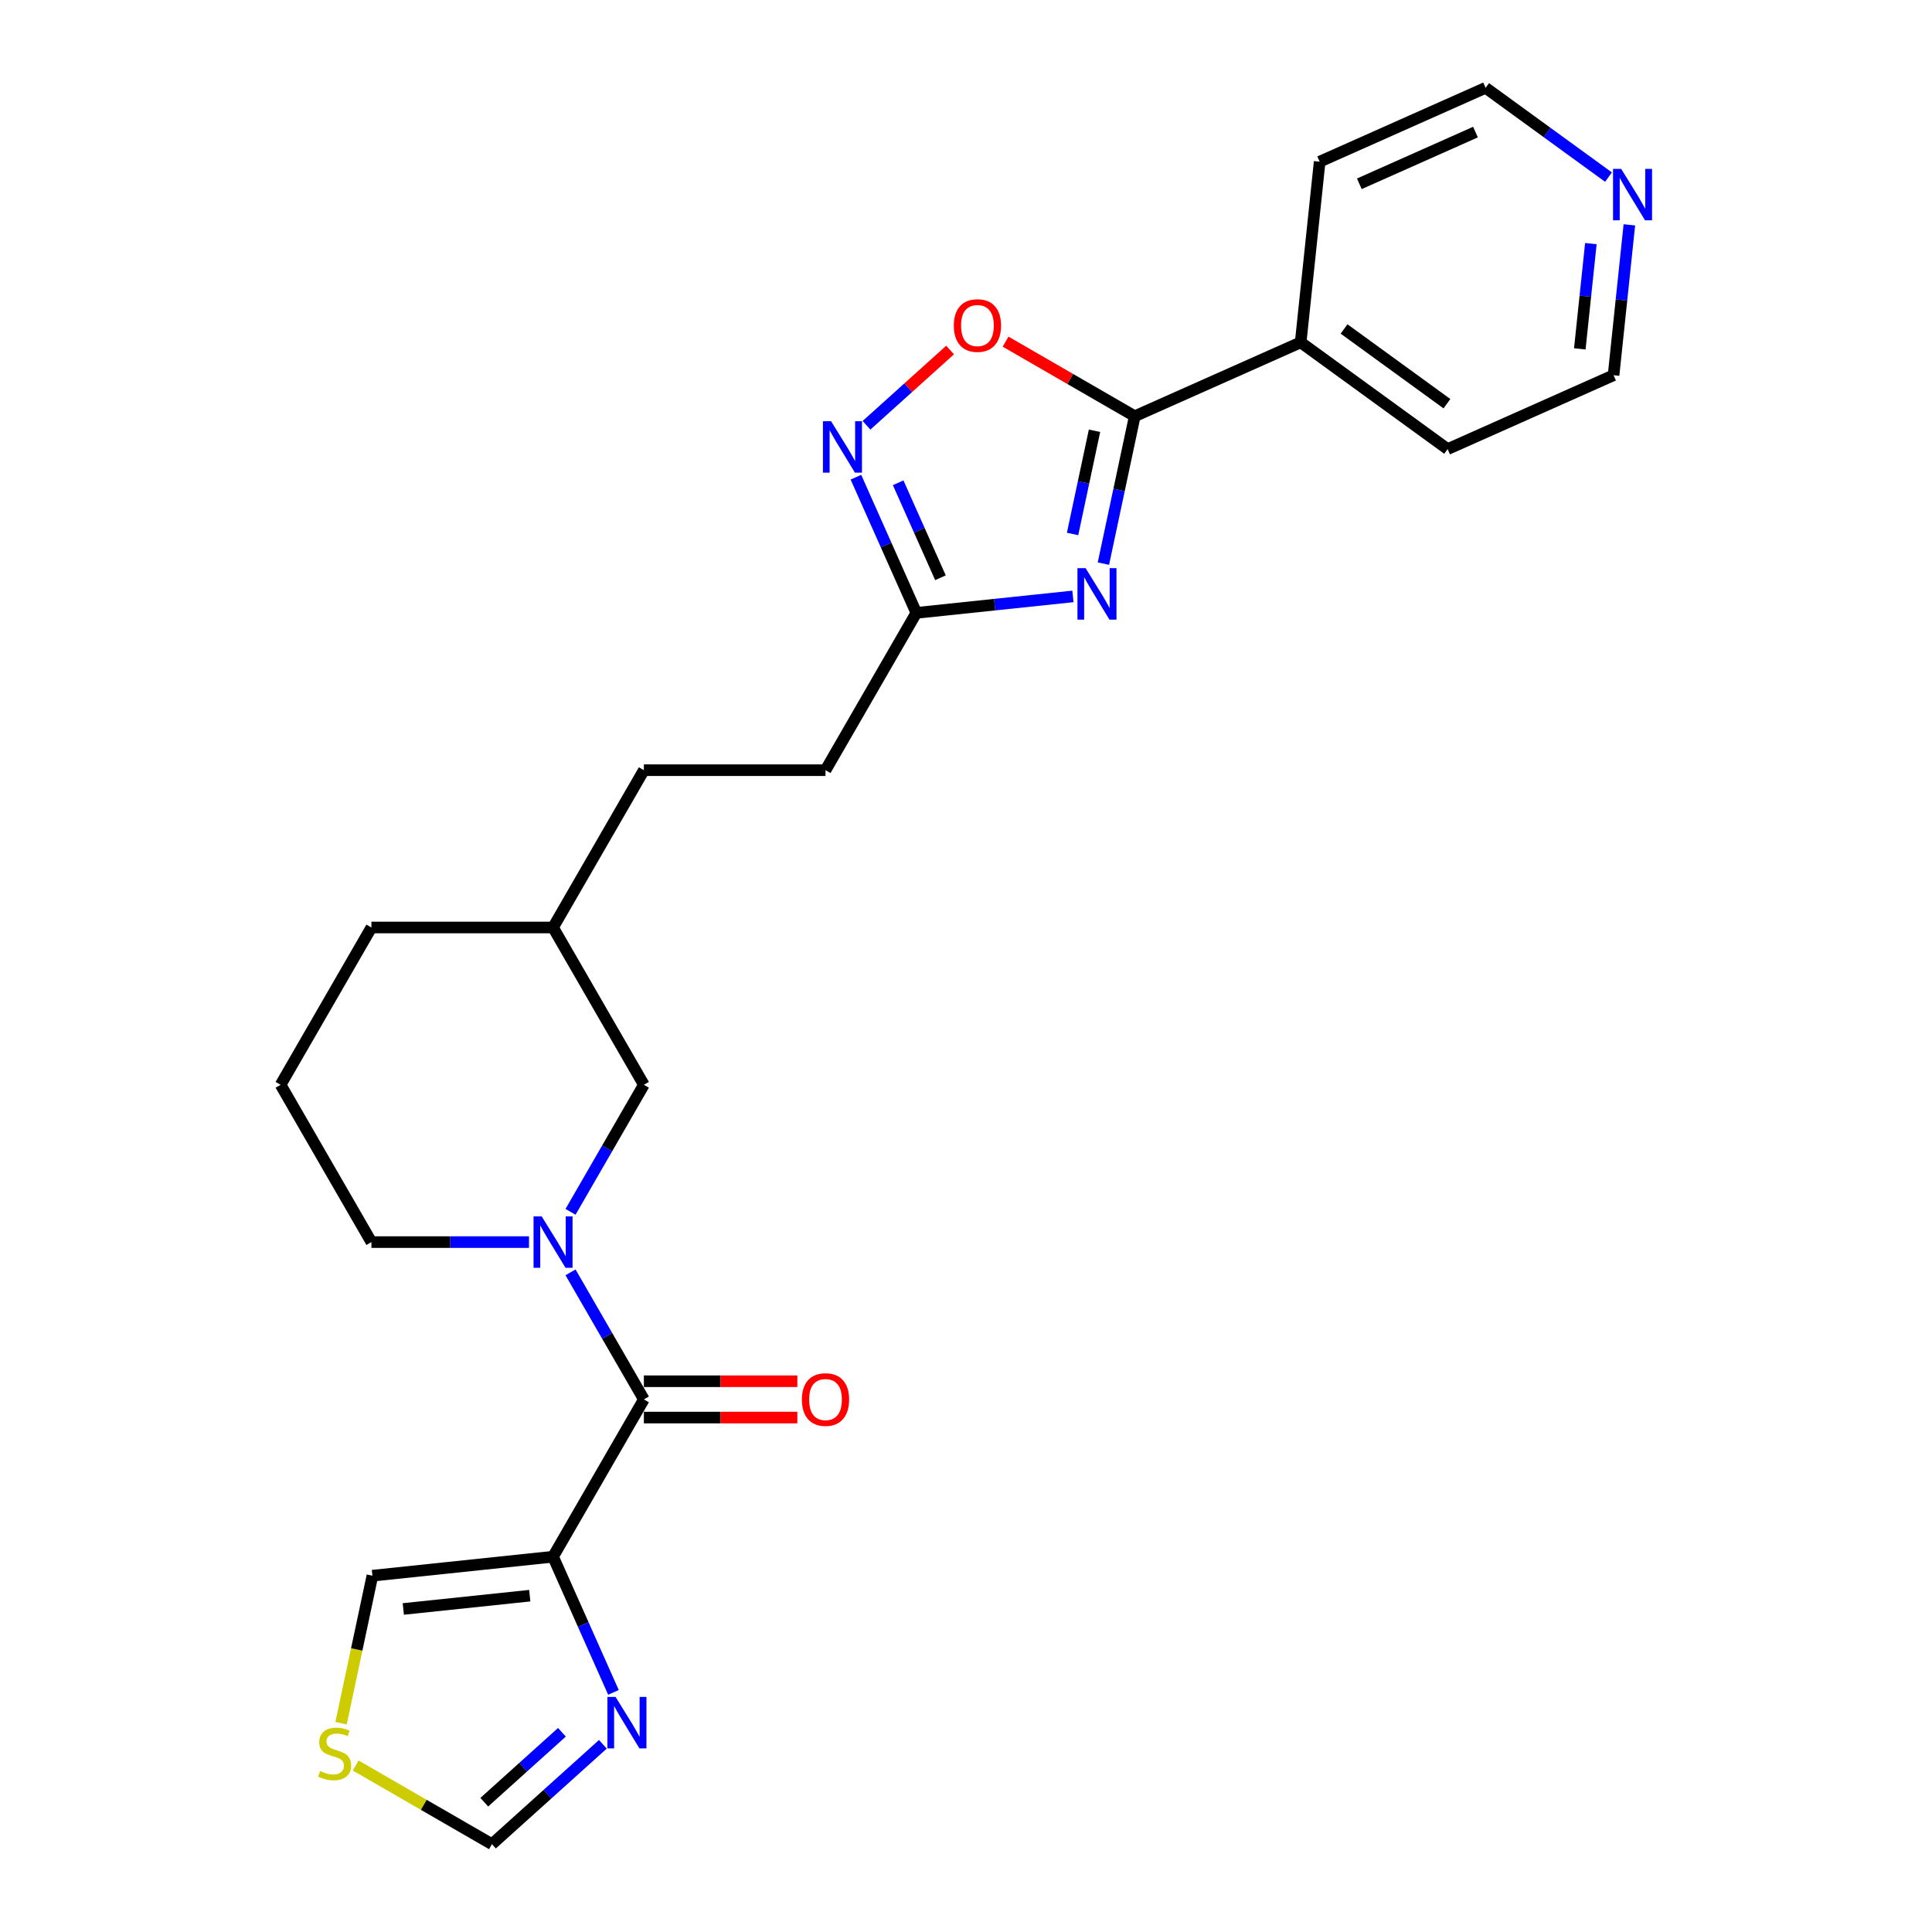 <?xml version='1.0' encoding='iso-8859-1'?>
<svg version='1.1' baseProfile='full'
              xmlns='http://www.w3.org/2000/svg'
                      xmlns:rdkit='http://www.rdkit.org/xml'
                      xmlns:xlink='http://www.w3.org/1999/xlink'
                  xml:space='preserve'
width='1000px' height='1000px' viewBox='0 0 1000 1000'>
<!-- END OF HEADER -->
<rect style='opacity:1.0;fill:#FFFFFF;stroke:none' width='1000' height='1000' x='0' y='0'> </rect>
<path class='bond-2' d='M 571.121,291.734 L 579.23,253.585' style='fill:none;fill-rule:evenodd;stroke:#0000FF;stroke-width:6px;stroke-linecap:butt;stroke-linejoin:miter;stroke-opacity:1' />
<path class='bond-2' d='M 579.23,253.585 L 587.339,215.436' style='fill:none;fill-rule:evenodd;stroke:#000000;stroke-width:6px;stroke-linecap:butt;stroke-linejoin:miter;stroke-opacity:1' />
<path class='bond-2' d='M 555.161,276.38 L 560.837,249.676' style='fill:none;fill-rule:evenodd;stroke:#0000FF;stroke-width:6px;stroke-linecap:butt;stroke-linejoin:miter;stroke-opacity:1' />
<path class='bond-2' d='M 560.837,249.676 L 566.514,222.971' style='fill:none;fill-rule:evenodd;stroke:#000000;stroke-width:6px;stroke-linecap:butt;stroke-linejoin:miter;stroke-opacity:1' />
<path class='bond-6' d='M 555.344,308.706 L 514.817,312.965' style='fill:none;fill-rule:evenodd;stroke:#0000FF;stroke-width:6px;stroke-linecap:butt;stroke-linejoin:miter;stroke-opacity:1' />
<path class='bond-6' d='M 514.817,312.965 L 474.29,317.225' style='fill:none;fill-rule:evenodd;stroke:#000000;stroke-width:6px;stroke-linecap:butt;stroke-linejoin:miter;stroke-opacity:1' />
<path class='bond-0' d='M 286.258,805.748 L 333.266,724.328' style='fill:none;fill-rule:evenodd;stroke:#000000;stroke-width:6px;stroke-linecap:butt;stroke-linejoin:miter;stroke-opacity:1' />
<path class='bond-7' d='M 286.258,805.748 L 301.891,840.861' style='fill:none;fill-rule:evenodd;stroke:#000000;stroke-width:6px;stroke-linecap:butt;stroke-linejoin:miter;stroke-opacity:1' />
<path class='bond-7' d='M 301.891,840.861 L 317.524,875.973' style='fill:none;fill-rule:evenodd;stroke:#0000FF;stroke-width:6px;stroke-linecap:butt;stroke-linejoin:miter;stroke-opacity:1' />
<path class='bond-10' d='M 286.258,805.748 L 192.756,815.575' style='fill:none;fill-rule:evenodd;stroke:#000000;stroke-width:6px;stroke-linecap:butt;stroke-linejoin:miter;stroke-opacity:1' />
<path class='bond-10' d='M 274.198,825.922 L 208.747,832.802' style='fill:none;fill-rule:evenodd;stroke:#000000;stroke-width:6px;stroke-linecap:butt;stroke-linejoin:miter;stroke-opacity:1' />
<path class='bond-1' d='M 333.266,724.328 L 314.283,691.449' style='fill:none;fill-rule:evenodd;stroke:#000000;stroke-width:6px;stroke-linecap:butt;stroke-linejoin:miter;stroke-opacity:1' />
<path class='bond-1' d='M 314.283,691.449 L 295.301,658.57' style='fill:none;fill-rule:evenodd;stroke:#0000FF;stroke-width:6px;stroke-linecap:butt;stroke-linejoin:miter;stroke-opacity:1' />
<path class='bond-12' d='M 333.266,733.729 L 372.988,733.729' style='fill:none;fill-rule:evenodd;stroke:#000000;stroke-width:6px;stroke-linecap:butt;stroke-linejoin:miter;stroke-opacity:1' />
<path class='bond-12' d='M 372.988,733.729 L 412.71,733.729' style='fill:none;fill-rule:evenodd;stroke:#FF0000;stroke-width:6px;stroke-linecap:butt;stroke-linejoin:miter;stroke-opacity:1' />
<path class='bond-12' d='M 333.266,714.926 L 372.988,714.926' style='fill:none;fill-rule:evenodd;stroke:#000000;stroke-width:6px;stroke-linecap:butt;stroke-linejoin:miter;stroke-opacity:1' />
<path class='bond-12' d='M 372.988,714.926 L 412.71,714.926' style='fill:none;fill-rule:evenodd;stroke:#FF0000;stroke-width:6px;stroke-linecap:butt;stroke-linejoin:miter;stroke-opacity:1' />
<path class='bond-5' d='M 587.339,215.436 L 553.915,196.138' style='fill:none;fill-rule:evenodd;stroke:#000000;stroke-width:6px;stroke-linecap:butt;stroke-linejoin:miter;stroke-opacity:1' />
<path class='bond-5' d='M 553.915,196.138 L 520.491,176.841' style='fill:none;fill-rule:evenodd;stroke:#FF0000;stroke-width:6px;stroke-linecap:butt;stroke-linejoin:miter;stroke-opacity:1' />
<path class='bond-13' d='M 587.339,215.436 L 673.227,177.196' style='fill:none;fill-rule:evenodd;stroke:#000000;stroke-width:6px;stroke-linecap:butt;stroke-linejoin:miter;stroke-opacity:1' />
<path class='bond-3' d='M 295.301,627.244 L 314.283,594.365' style='fill:none;fill-rule:evenodd;stroke:#0000FF;stroke-width:6px;stroke-linecap:butt;stroke-linejoin:miter;stroke-opacity:1' />
<path class='bond-3' d='M 314.283,594.365 L 333.266,561.486' style='fill:none;fill-rule:evenodd;stroke:#000000;stroke-width:6px;stroke-linecap:butt;stroke-linejoin:miter;stroke-opacity:1' />
<path class='bond-27' d='M 273.81,642.907 L 233.026,642.907' style='fill:none;fill-rule:evenodd;stroke:#0000FF;stroke-width:6px;stroke-linecap:butt;stroke-linejoin:miter;stroke-opacity:1' />
<path class='bond-27' d='M 233.026,642.907 L 192.241,642.907' style='fill:none;fill-rule:evenodd;stroke:#000000;stroke-width:6px;stroke-linecap:butt;stroke-linejoin:miter;stroke-opacity:1' />
<path class='bond-4' d='M 443.024,247 L 458.657,282.112' style='fill:none;fill-rule:evenodd;stroke:#0000FF;stroke-width:6px;stroke-linecap:butt;stroke-linejoin:miter;stroke-opacity:1' />
<path class='bond-4' d='M 458.657,282.112 L 474.29,317.225' style='fill:none;fill-rule:evenodd;stroke:#000000;stroke-width:6px;stroke-linecap:butt;stroke-linejoin:miter;stroke-opacity:1' />
<path class='bond-4' d='M 464.892,249.886 L 475.835,274.464' style='fill:none;fill-rule:evenodd;stroke:#0000FF;stroke-width:6px;stroke-linecap:butt;stroke-linejoin:miter;stroke-opacity:1' />
<path class='bond-4' d='M 475.835,274.464 L 486.778,299.043' style='fill:none;fill-rule:evenodd;stroke:#000000;stroke-width:6px;stroke-linecap:butt;stroke-linejoin:miter;stroke-opacity:1' />
<path class='bond-25' d='M 448.498,220.129 L 470.131,200.65' style='fill:none;fill-rule:evenodd;stroke:#0000FF;stroke-width:6px;stroke-linecap:butt;stroke-linejoin:miter;stroke-opacity:1' />
<path class='bond-25' d='M 470.131,200.65 L 491.764,181.172' style='fill:none;fill-rule:evenodd;stroke:#FF0000;stroke-width:6px;stroke-linecap:butt;stroke-linejoin:miter;stroke-opacity:1' />
<path class='bond-15' d='M 474.29,317.225 L 427.282,398.645' style='fill:none;fill-rule:evenodd;stroke:#000000;stroke-width:6px;stroke-linecap:butt;stroke-linejoin:miter;stroke-opacity:1' />
<path class='bond-9' d='M 312.05,902.844 L 283.34,928.695' style='fill:none;fill-rule:evenodd;stroke:#0000FF;stroke-width:6px;stroke-linecap:butt;stroke-linejoin:miter;stroke-opacity:1' />
<path class='bond-9' d='M 283.34,928.695 L 254.63,954.545' style='fill:none;fill-rule:evenodd;stroke:#000000;stroke-width:6px;stroke-linecap:butt;stroke-linejoin:miter;stroke-opacity:1' />
<path class='bond-9' d='M 290.855,896.626 L 270.758,914.721' style='fill:none;fill-rule:evenodd;stroke:#0000FF;stroke-width:6px;stroke-linecap:butt;stroke-linejoin:miter;stroke-opacity:1' />
<path class='bond-9' d='M 270.758,914.721 L 250.661,932.817' style='fill:none;fill-rule:evenodd;stroke:#000000;stroke-width:6px;stroke-linecap:butt;stroke-linejoin:miter;stroke-opacity:1' />
<path class='bond-8' d='M 176.531,891.912 L 184.643,853.744' style='fill:none;fill-rule:evenodd;stroke:#CCCC00;stroke-width:6px;stroke-linecap:butt;stroke-linejoin:miter;stroke-opacity:1' />
<path class='bond-8' d='M 184.643,853.744 L 192.756,815.575' style='fill:none;fill-rule:evenodd;stroke:#000000;stroke-width:6px;stroke-linecap:butt;stroke-linejoin:miter;stroke-opacity:1' />
<path class='bond-28' d='M 184.096,913.823 L 219.363,934.184' style='fill:none;fill-rule:evenodd;stroke:#CCCC00;stroke-width:6px;stroke-linecap:butt;stroke-linejoin:miter;stroke-opacity:1' />
<path class='bond-28' d='M 219.363,934.184 L 254.63,954.545' style='fill:none;fill-rule:evenodd;stroke:#000000;stroke-width:6px;stroke-linecap:butt;stroke-linejoin:miter;stroke-opacity:1' />
<path class='bond-11' d='M 333.266,561.486 L 286.258,480.066' style='fill:none;fill-rule:evenodd;stroke:#000000;stroke-width:6px;stroke-linecap:butt;stroke-linejoin:miter;stroke-opacity:1' />
<path class='bond-22' d='M 673.227,177.196 L 683.054,83.694' style='fill:none;fill-rule:evenodd;stroke:#000000;stroke-width:6px;stroke-linecap:butt;stroke-linejoin:miter;stroke-opacity:1' />
<path class='bond-23' d='M 673.227,177.196 L 749.288,232.457' style='fill:none;fill-rule:evenodd;stroke:#000000;stroke-width:6px;stroke-linecap:butt;stroke-linejoin:miter;stroke-opacity:1' />
<path class='bond-23' d='M 695.688,170.273 L 748.931,208.956' style='fill:none;fill-rule:evenodd;stroke:#000000;stroke-width:6px;stroke-linecap:butt;stroke-linejoin:miter;stroke-opacity:1' />
<path class='bond-14' d='M 843.357,116.379 L 839.266,155.298' style='fill:none;fill-rule:evenodd;stroke:#0000FF;stroke-width:6px;stroke-linecap:butt;stroke-linejoin:miter;stroke-opacity:1' />
<path class='bond-14' d='M 839.266,155.298 L 835.176,194.217' style='fill:none;fill-rule:evenodd;stroke:#000000;stroke-width:6px;stroke-linecap:butt;stroke-linejoin:miter;stroke-opacity:1' />
<path class='bond-14' d='M 823.43,126.089 L 820.566,153.333' style='fill:none;fill-rule:evenodd;stroke:#0000FF;stroke-width:6px;stroke-linecap:butt;stroke-linejoin:miter;stroke-opacity:1' />
<path class='bond-14' d='M 820.566,153.333 L 817.703,180.576' style='fill:none;fill-rule:evenodd;stroke:#000000;stroke-width:6px;stroke-linecap:butt;stroke-linejoin:miter;stroke-opacity:1' />
<path class='bond-26' d='M 832.555,91.672 L 800.749,68.563' style='fill:none;fill-rule:evenodd;stroke:#0000FF;stroke-width:6px;stroke-linecap:butt;stroke-linejoin:miter;stroke-opacity:1' />
<path class='bond-26' d='M 800.749,68.563 L 768.942,45.455' style='fill:none;fill-rule:evenodd;stroke:#000000;stroke-width:6px;stroke-linecap:butt;stroke-linejoin:miter;stroke-opacity:1' />
<path class='bond-18' d='M 427.282,398.645 L 333.266,398.645' style='fill:none;fill-rule:evenodd;stroke:#000000;stroke-width:6px;stroke-linecap:butt;stroke-linejoin:miter;stroke-opacity:1' />
<path class='bond-16' d='M 192.241,642.907 L 145.233,561.486' style='fill:none;fill-rule:evenodd;stroke:#000000;stroke-width:6px;stroke-linecap:butt;stroke-linejoin:miter;stroke-opacity:1' />
<path class='bond-17' d='M 286.258,480.066 L 333.266,398.645' style='fill:none;fill-rule:evenodd;stroke:#000000;stroke-width:6px;stroke-linecap:butt;stroke-linejoin:miter;stroke-opacity:1' />
<path class='bond-24' d='M 286.258,480.066 L 192.241,480.066' style='fill:none;fill-rule:evenodd;stroke:#000000;stroke-width:6px;stroke-linecap:butt;stroke-linejoin:miter;stroke-opacity:1' />
<path class='bond-19' d='M 145.233,561.486 L 192.241,480.066' style='fill:none;fill-rule:evenodd;stroke:#000000;stroke-width:6px;stroke-linecap:butt;stroke-linejoin:miter;stroke-opacity:1' />
<path class='bond-20' d='M 768.942,45.455 L 683.054,83.694' style='fill:none;fill-rule:evenodd;stroke:#000000;stroke-width:6px;stroke-linecap:butt;stroke-linejoin:miter;stroke-opacity:1' />
<path class='bond-20' d='M 763.707,68.368 L 703.585,95.136' style='fill:none;fill-rule:evenodd;stroke:#000000;stroke-width:6px;stroke-linecap:butt;stroke-linejoin:miter;stroke-opacity:1' />
<path class='bond-21' d='M 835.176,194.217 L 749.288,232.457' style='fill:none;fill-rule:evenodd;stroke:#000000;stroke-width:6px;stroke-linecap:butt;stroke-linejoin:miter;stroke-opacity:1' />
<path  class='atom-0' d='M 561.906 294.085
L 570.631 308.187
Q 571.496 309.579, 572.887 312.098
Q 574.279 314.618, 574.354 314.768
L 574.354 294.085
L 577.889 294.085
L 577.889 320.71
L 574.241 320.71
L 564.877 305.292
Q 563.786 303.486, 562.621 301.418
Q 561.492 299.35, 561.154 298.71
L 561.154 320.71
L 557.694 320.71
L 557.694 294.085
L 561.906 294.085
' fill='#0000FF'/>
<path  class='atom-4' d='M 280.372 629.594
L 289.097 643.697
Q 289.962 645.088, 291.353 647.608
Q 292.745 650.127, 292.82 650.278
L 292.82 629.594
L 296.355 629.594
L 296.355 656.22
L 292.707 656.22
L 283.343 640.801
Q 282.253 638.996, 281.087 636.928
Q 279.959 634.859, 279.62 634.22
L 279.62 656.22
L 276.16 656.22
L 276.16 629.594
L 280.372 629.594
' fill='#0000FF'/>
<path  class='atom-5' d='M 430.165 218.024
L 438.89 232.126
Q 439.755 233.518, 441.146 236.037
Q 442.538 238.557, 442.613 238.708
L 442.613 218.024
L 446.148 218.024
L 446.148 244.649
L 442.5 244.649
L 433.136 229.231
Q 432.045 227.426, 430.879 225.357
Q 429.751 223.289, 429.413 222.65
L 429.413 244.649
L 425.953 244.649
L 425.953 218.024
L 430.165 218.024
' fill='#0000FF'/>
<path  class='atom-6' d='M 493.696 168.503
Q 493.696 162.11, 496.855 158.537
Q 500.014 154.964, 505.918 154.964
Q 511.822 154.964, 514.981 158.537
Q 518.14 162.11, 518.14 168.503
Q 518.14 174.971, 514.944 178.656
Q 511.747 182.304, 505.918 182.304
Q 500.052 182.304, 496.855 178.656
Q 493.696 175.009, 493.696 168.503
M 505.918 179.296
Q 509.98 179.296, 512.161 176.588
Q 514.38 173.843, 514.38 168.503
Q 514.38 163.275, 512.161 160.643
Q 509.98 157.973, 505.918 157.973
Q 501.857 157.973, 499.638 160.605
Q 497.457 163.238, 497.457 168.503
Q 497.457 173.88, 499.638 176.588
Q 501.857 179.296, 505.918 179.296
' fill='#FF0000'/>
<path  class='atom-8' d='M 318.612 878.324
L 327.337 892.426
Q 328.202 893.817, 329.593 896.337
Q 330.985 898.857, 331.06 899.007
L 331.06 878.324
L 334.595 878.324
L 334.595 904.949
L 330.947 904.949
L 321.583 889.53
Q 320.492 887.725, 319.327 885.657
Q 318.198 883.588, 317.86 882.949
L 317.86 904.949
L 314.4 904.949
L 314.4 878.324
L 318.612 878.324
' fill='#0000FF'/>
<path  class='atom-9' d='M 165.688 916.676
Q 165.989 916.788, 167.23 917.315
Q 168.471 917.841, 169.825 918.18
Q 171.216 918.481, 172.57 918.481
Q 175.09 918.481, 176.556 917.277
Q 178.023 916.036, 178.023 913.893
Q 178.023 912.426, 177.271 911.524
Q 176.556 910.621, 175.428 910.132
Q 174.3 909.643, 172.419 909.079
Q 170.05 908.365, 168.621 907.688
Q 167.23 907.011, 166.214 905.582
Q 165.237 904.153, 165.237 901.746
Q 165.237 898.399, 167.493 896.331
Q 169.787 894.262, 174.3 894.262
Q 177.384 894.262, 180.881 895.729
L 180.016 898.625
Q 176.819 897.308, 174.413 897.308
Q 171.818 897.308, 170.389 898.399
Q 168.96 899.452, 168.997 901.295
Q 168.997 902.724, 169.712 903.589
Q 170.464 904.454, 171.517 904.942
Q 172.608 905.431, 174.413 905.995
Q 176.819 906.748, 178.248 907.5
Q 179.678 908.252, 180.693 909.794
Q 181.746 911.298, 181.746 913.893
Q 181.746 917.578, 179.264 919.571
Q 176.819 921.527, 172.72 921.527
Q 170.351 921.527, 168.546 921
Q 166.778 920.512, 164.673 919.647
L 165.688 916.676
' fill='#CCCC00'/>
<path  class='atom-13' d='M 415.06 724.403
Q 415.06 718.01, 418.219 714.437
Q 421.378 710.864, 427.282 710.864
Q 433.186 710.864, 436.345 714.437
Q 439.504 718.01, 439.504 724.403
Q 439.504 730.871, 436.308 734.556
Q 433.111 738.204, 427.282 738.204
Q 421.415 738.204, 418.219 734.556
Q 415.06 730.909, 415.06 724.403
M 427.282 735.196
Q 431.344 735.196, 433.525 732.488
Q 435.744 729.743, 435.744 724.403
Q 435.744 719.175, 433.525 716.543
Q 431.344 713.873, 427.282 713.873
Q 423.221 713.873, 421.002 716.505
Q 418.821 719.138, 418.821 724.403
Q 418.821 729.78, 421.002 732.488
Q 423.221 735.196, 427.282 735.196
' fill='#FF0000'/>
<path  class='atom-15' d='M 839.118 87.403
L 847.843 101.506
Q 848.707 102.897, 850.099 105.417
Q 851.49 107.936, 851.566 108.087
L 851.566 87.403
L 855.101 87.403
L 855.101 114.029
L 851.453 114.029
L 842.089 98.61
Q 840.998 96.805, 839.832 94.737
Q 838.704 92.668, 838.366 92.029
L 838.366 114.029
L 834.906 114.029
L 834.906 87.403
L 839.118 87.403
' fill='#0000FF'/>
</svg>
